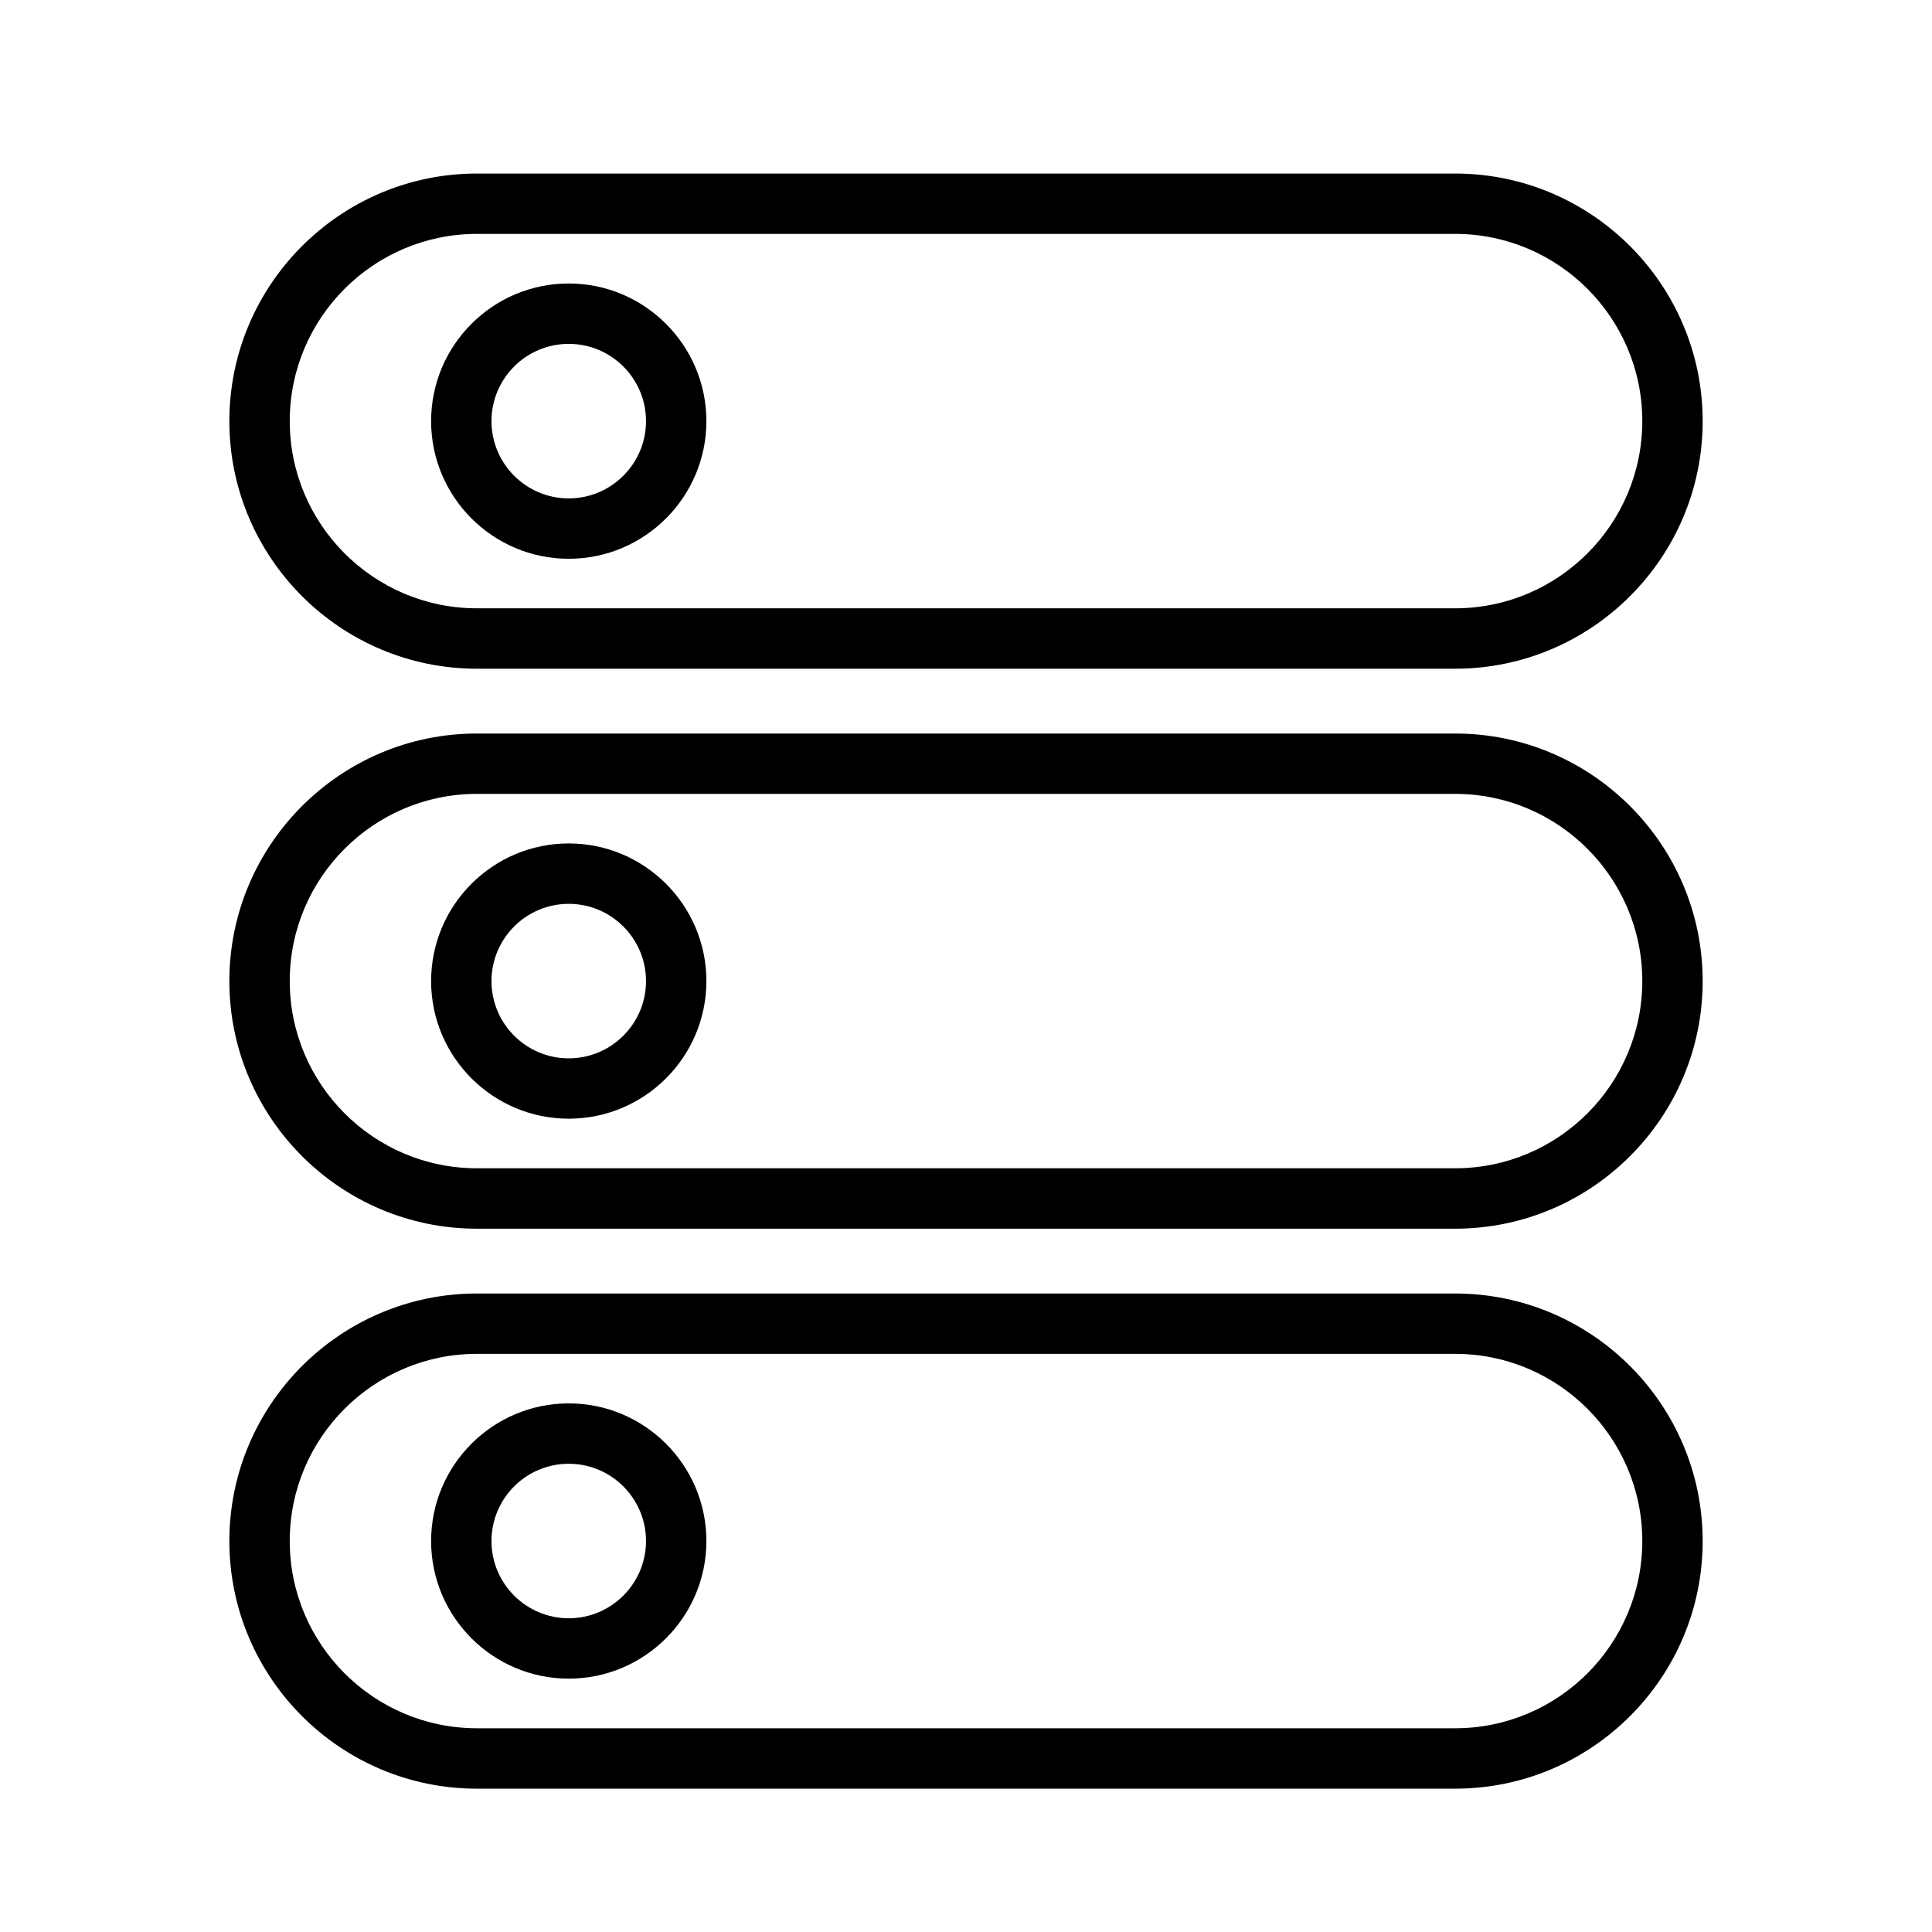 <?xml version="1.0" encoding="utf-8"?>
<!-- Generator: Adobe Illustrator 17.0.0, SVG Export Plug-In . SVG Version: 6.00 Build 0)  -->
<!DOCTYPE svg PUBLIC "-//W3C//DTD SVG 1.1//EN" "http://www.w3.org/Graphics/SVG/1.1/DTD/svg11.dtd">
<svg version="1.1" id="Capa_1" xmlns="http://www.w3.org/2000/svg" xmlns:xlink="http://www.w3.org/1999/xlink" x="0px" y="0px"
	 width="64px" height="64px" viewBox="0 0 64 64" enable-background="new 0 0 64 64" xml:space="preserve">
<g>
	<path d="M15.798,5.749c-4.521,0-8.2,3.679-8.2,8.201c0,4.522,3.679,8.202,8.2,8.202h32.405c4.521,0,8.2-3.679,8.2-8.202
		c0-4.522-3.679-8.201-8.2-8.201H15.798z M54.403,13.949c0,3.419-2.781,6.202-6.2,6.202H15.798c-3.419,0-6.2-2.782-6.2-6.202
		c0-3.419,2.781-6.201,6.2-6.201h32.405C51.622,7.749,54.403,10.53,54.403,13.949z"/>
	<path d="M48.203,24.299H15.798c-4.521,0-8.2,3.679-8.2,8.201c0,4.522,3.679,8.202,8.2,8.202h32.405c4.521,0,8.2-3.679,8.2-8.202
		C56.403,27.978,52.725,24.299,48.203,24.299z M48.203,38.701H15.798c-3.419,0-6.2-2.782-6.2-6.202c0-3.419,2.781-6.201,6.2-6.201
		h32.405c3.419,0,6.2,2.782,6.2,6.201C54.403,35.919,51.622,38.701,48.203,38.701z"/>
	<path d="M48.203,42.849H15.798c-4.521,0-8.2,3.679-8.2,8.201c0,4.522,3.679,8.202,8.2,8.202h32.405c4.521,0,8.2-3.679,8.2-8.202
		C56.403,46.528,52.725,42.849,48.203,42.849z M48.203,57.251H15.798c-3.419,0-6.2-2.782-6.2-6.202c0-3.419,2.781-6.201,6.2-6.201
		h32.405c3.419,0,6.2,2.782,6.2,6.201C54.403,54.469,51.622,57.251,48.203,57.251z"/>
	<path d="M18.84,9.391c-2.514,0-4.559,2.045-4.559,4.559c0,2.514,2.045,4.56,4.559,4.56s4.56-2.045,4.56-4.56
		C23.399,11.437,21.354,9.391,18.84,9.391z M18.84,16.51c-1.411,0-2.559-1.148-2.559-2.56s1.147-2.559,2.559-2.559
		s2.56,1.148,2.56,2.559S20.251,16.51,18.84,16.51z"/>
	<path d="M18.84,27.94c-2.514,0-4.559,2.045-4.559,4.559s2.045,4.559,4.559,4.559s4.56-2.045,4.56-4.559S21.354,27.94,18.84,27.94z
		 M18.84,35.059c-1.411,0-2.559-1.148-2.559-2.559s1.147-2.559,2.559-2.559s2.56,1.148,2.56,2.559S20.251,35.059,18.84,35.059z"/>
	<path d="M18.84,46.489c-2.514,0-4.559,2.045-4.559,4.559s2.045,4.559,4.559,4.559s4.56-2.045,4.56-4.559
		S21.354,46.489,18.84,46.489z M18.84,53.607c-1.411,0-2.559-1.148-2.559-2.559s1.147-2.559,2.559-2.559s2.56,1.148,2.56,2.559
		S20.251,53.607,18.84,53.607z"/>
</g>
</svg>
